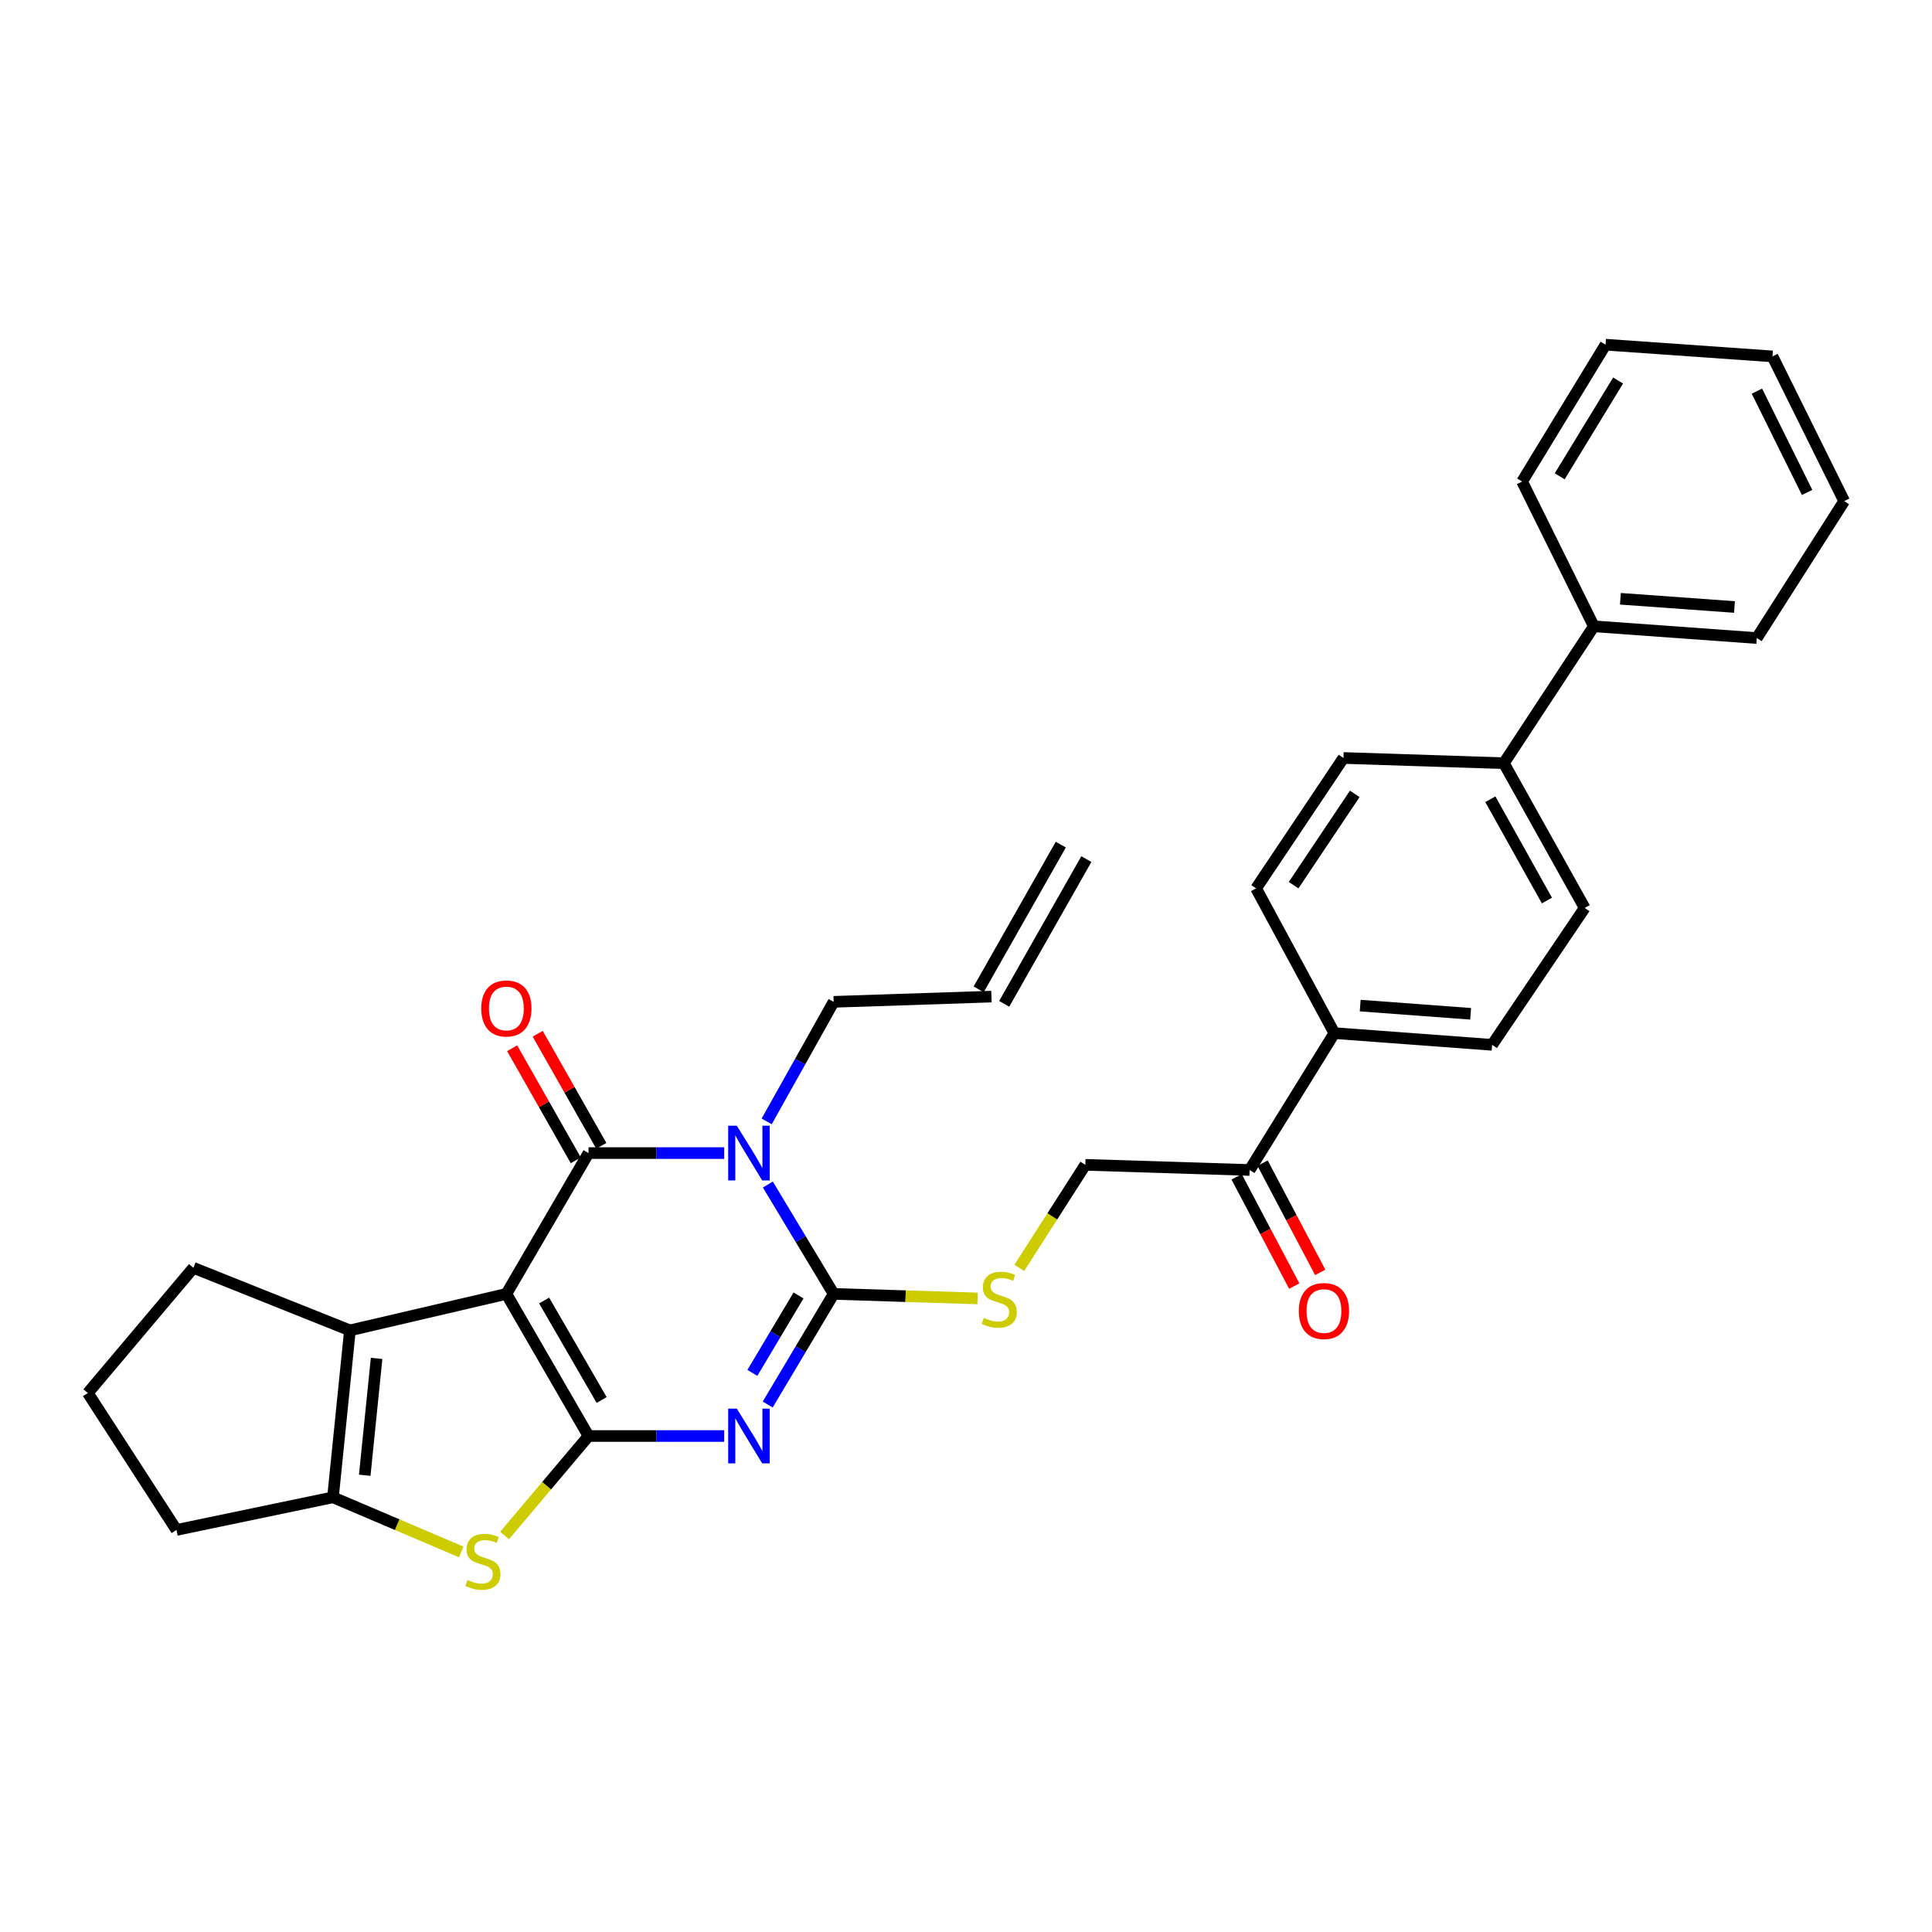 <?xml version='1.0' encoding='iso-8859-1'?>
<svg version='1.1' baseProfile='full'
              xmlns='http://www.w3.org/2000/svg'
                      xmlns:rdkit='http://www.rdkit.org/xml'
                      xmlns:xlink='http://www.w3.org/1999/xlink'
                  xml:space='preserve'
width='1000px' height='1000px' viewBox='0 0 1000 1000'>
<!-- END OF HEADER -->
<rect style='opacity:1.0;fill:#FFFFFF;stroke:none' width='1000' height='1000' x='0' y='0'> </rect>
<path class='bond-0' d='M 262.099,669.715 L 304.629,743.282' style='fill:none;fill-rule:evenodd;stroke:#000000;stroke-width:6px;stroke-linecap:butt;stroke-linejoin:miter;stroke-opacity:1' />
<path class='bond-0' d='M 281.639,673.142 L 311.41,724.638' style='fill:none;fill-rule:evenodd;stroke:#000000;stroke-width:6px;stroke-linecap:butt;stroke-linejoin:miter;stroke-opacity:1' />
<path class='bond-2' d='M 262.099,669.715 L 304.629,596.834' style='fill:none;fill-rule:evenodd;stroke:#000000;stroke-width:6px;stroke-linecap:butt;stroke-linejoin:miter;stroke-opacity:1' />
<path class='bond-6' d='M 262.099,669.715 L 181.118,688.607' style='fill:none;fill-rule:evenodd;stroke:#000000;stroke-width:6px;stroke-linecap:butt;stroke-linejoin:miter;stroke-opacity:1' />
<path class='bond-1' d='M 304.629,743.282 L 339.729,743.282' style='fill:none;fill-rule:evenodd;stroke:#000000;stroke-width:6px;stroke-linecap:butt;stroke-linejoin:miter;stroke-opacity:1' />
<path class='bond-1' d='M 339.729,743.282 L 374.83,743.282' style='fill:none;fill-rule:evenodd;stroke:#0000FF;stroke-width:6px;stroke-linecap:butt;stroke-linejoin:miter;stroke-opacity:1' />
<path class='bond-5' d='M 304.629,743.282 L 282.892,769.038' style='fill:none;fill-rule:evenodd;stroke:#000000;stroke-width:6px;stroke-linecap:butt;stroke-linejoin:miter;stroke-opacity:1' />
<path class='bond-5' d='M 282.892,769.038 L 261.154,794.795' style='fill:none;fill-rule:evenodd;stroke:#CCCC00;stroke-width:6px;stroke-linecap:butt;stroke-linejoin:miter;stroke-opacity:1' />
<path class='bond-33' d='M 397.361,726.98 L 414.427,698.348' style='fill:none;fill-rule:evenodd;stroke:#0000FF;stroke-width:6px;stroke-linecap:butt;stroke-linejoin:miter;stroke-opacity:1' />
<path class='bond-33' d='M 414.427,698.348 L 431.493,669.715' style='fill:none;fill-rule:evenodd;stroke:#000000;stroke-width:6px;stroke-linecap:butt;stroke-linejoin:miter;stroke-opacity:1' />
<path class='bond-33' d='M 389.423,710.608 L 401.369,690.565' style='fill:none;fill-rule:evenodd;stroke:#0000FF;stroke-width:6px;stroke-linecap:butt;stroke-linejoin:miter;stroke-opacity:1' />
<path class='bond-33' d='M 401.369,690.565 L 413.315,670.522' style='fill:none;fill-rule:evenodd;stroke:#000000;stroke-width:6px;stroke-linecap:butt;stroke-linejoin:miter;stroke-opacity:1' />
<path class='bond-3' d='M 304.629,596.834 L 339.729,596.834' style='fill:none;fill-rule:evenodd;stroke:#000000;stroke-width:6px;stroke-linecap:butt;stroke-linejoin:miter;stroke-opacity:1' />
<path class='bond-3' d='M 339.729,596.834 L 374.83,596.834' style='fill:none;fill-rule:evenodd;stroke:#0000FF;stroke-width:6px;stroke-linecap:butt;stroke-linejoin:miter;stroke-opacity:1' />
<path class='bond-9' d='M 311.239,593.082 L 294.774,564.072' style='fill:none;fill-rule:evenodd;stroke:#000000;stroke-width:6px;stroke-linecap:butt;stroke-linejoin:miter;stroke-opacity:1' />
<path class='bond-9' d='M 294.774,564.072 L 278.309,535.062' style='fill:none;fill-rule:evenodd;stroke:#FF0000;stroke-width:6px;stroke-linecap:butt;stroke-linejoin:miter;stroke-opacity:1' />
<path class='bond-9' d='M 298.019,600.585 L 281.554,571.575' style='fill:none;fill-rule:evenodd;stroke:#000000;stroke-width:6px;stroke-linecap:butt;stroke-linejoin:miter;stroke-opacity:1' />
<path class='bond-9' d='M 281.554,571.575 L 265.089,542.565' style='fill:none;fill-rule:evenodd;stroke:#FF0000;stroke-width:6px;stroke-linecap:butt;stroke-linejoin:miter;stroke-opacity:1' />
<path class='bond-4' d='M 397.443,613.12 L 414.468,641.418' style='fill:none;fill-rule:evenodd;stroke:#0000FF;stroke-width:6px;stroke-linecap:butt;stroke-linejoin:miter;stroke-opacity:1' />
<path class='bond-4' d='M 414.468,641.418 L 431.493,669.715' style='fill:none;fill-rule:evenodd;stroke:#000000;stroke-width:6px;stroke-linecap:butt;stroke-linejoin:miter;stroke-opacity:1' />
<path class='bond-14' d='M 396.832,580.43 L 414.163,549.488' style='fill:none;fill-rule:evenodd;stroke:#0000FF;stroke-width:6px;stroke-linecap:butt;stroke-linejoin:miter;stroke-opacity:1' />
<path class='bond-14' d='M 414.163,549.488 L 431.493,518.547' style='fill:none;fill-rule:evenodd;stroke:#000000;stroke-width:6px;stroke-linecap:butt;stroke-linejoin:miter;stroke-opacity:1' />
<path class='bond-8' d='M 431.493,669.715 L 468.744,670.893' style='fill:none;fill-rule:evenodd;stroke:#000000;stroke-width:6px;stroke-linecap:butt;stroke-linejoin:miter;stroke-opacity:1' />
<path class='bond-8' d='M 468.744,670.893 L 505.995,672.071' style='fill:none;fill-rule:evenodd;stroke:#CCCC00;stroke-width:6px;stroke-linecap:butt;stroke-linejoin:miter;stroke-opacity:1' />
<path class='bond-31' d='M 238.766,803.299 L 205.555,789.155' style='fill:none;fill-rule:evenodd;stroke:#CCCC00;stroke-width:6px;stroke-linecap:butt;stroke-linejoin:miter;stroke-opacity:1' />
<path class='bond-31' d='M 205.555,789.155 L 172.344,775.01' style='fill:none;fill-rule:evenodd;stroke:#000000;stroke-width:6px;stroke-linecap:butt;stroke-linejoin:miter;stroke-opacity:1' />
<path class='bond-7' d='M 181.118,688.607 L 172.344,775.01' style='fill:none;fill-rule:evenodd;stroke:#000000;stroke-width:6px;stroke-linecap:butt;stroke-linejoin:miter;stroke-opacity:1' />
<path class='bond-7' d='M 194.925,703.104 L 188.783,763.586' style='fill:none;fill-rule:evenodd;stroke:#000000;stroke-width:6px;stroke-linecap:butt;stroke-linejoin:miter;stroke-opacity:1' />
<path class='bond-23' d='M 181.118,688.607 L 100.112,656.22' style='fill:none;fill-rule:evenodd;stroke:#000000;stroke-width:6px;stroke-linecap:butt;stroke-linejoin:miter;stroke-opacity:1' />
<path class='bond-24' d='M 172.344,775.01 L 91.346,791.892' style='fill:none;fill-rule:evenodd;stroke:#000000;stroke-width:6px;stroke-linecap:butt;stroke-linejoin:miter;stroke-opacity:1' />
<path class='bond-13' d='M 527.59,656.242 L 544.675,629.578' style='fill:none;fill-rule:evenodd;stroke:#CCCC00;stroke-width:6px;stroke-linecap:butt;stroke-linejoin:miter;stroke-opacity:1' />
<path class='bond-13' d='M 544.675,629.578 L 561.76,602.914' style='fill:none;fill-rule:evenodd;stroke:#000000;stroke-width:6px;stroke-linecap:butt;stroke-linejoin:miter;stroke-opacity:1' />
<path class='bond-10' d='M 646.794,605.591 L 561.76,602.914' style='fill:none;fill-rule:evenodd;stroke:#000000;stroke-width:6px;stroke-linecap:butt;stroke-linejoin:miter;stroke-opacity:1' />
<path class='bond-11' d='M 646.794,605.591 L 690.667,534.744' style='fill:none;fill-rule:evenodd;stroke:#000000;stroke-width:6px;stroke-linecap:butt;stroke-linejoin:miter;stroke-opacity:1' />
<path class='bond-15' d='M 640.072,609.138 L 654.988,637.406' style='fill:none;fill-rule:evenodd;stroke:#000000;stroke-width:6px;stroke-linecap:butt;stroke-linejoin:miter;stroke-opacity:1' />
<path class='bond-15' d='M 654.988,637.406 L 669.904,665.673' style='fill:none;fill-rule:evenodd;stroke:#FF0000;stroke-width:6px;stroke-linecap:butt;stroke-linejoin:miter;stroke-opacity:1' />
<path class='bond-15' d='M 653.516,602.044 L 668.433,630.311' style='fill:none;fill-rule:evenodd;stroke:#000000;stroke-width:6px;stroke-linecap:butt;stroke-linejoin:miter;stroke-opacity:1' />
<path class='bond-15' d='M 668.433,630.311 L 683.349,658.579' style='fill:none;fill-rule:evenodd;stroke:#FF0000;stroke-width:6px;stroke-linecap:butt;stroke-linejoin:miter;stroke-opacity:1' />
<path class='bond-16' d='M 690.667,534.744 L 772.315,540.808' style='fill:none;fill-rule:evenodd;stroke:#000000;stroke-width:6px;stroke-linecap:butt;stroke-linejoin:miter;stroke-opacity:1' />
<path class='bond-16' d='M 704.04,520.494 L 761.194,524.739' style='fill:none;fill-rule:evenodd;stroke:#000000;stroke-width:6px;stroke-linecap:butt;stroke-linejoin:miter;stroke-opacity:1' />
<path class='bond-17' d='M 690.667,534.744 L 650.155,459.827' style='fill:none;fill-rule:evenodd;stroke:#000000;stroke-width:6px;stroke-linecap:butt;stroke-linejoin:miter;stroke-opacity:1' />
<path class='bond-12' d='M 778.396,395.036 L 695.371,392.325' style='fill:none;fill-rule:evenodd;stroke:#000000;stroke-width:6px;stroke-linecap:butt;stroke-linejoin:miter;stroke-opacity:1' />
<path class='bond-21' d='M 778.396,395.036 L 824.971,324.172' style='fill:none;fill-rule:evenodd;stroke:#000000;stroke-width:6px;stroke-linecap:butt;stroke-linejoin:miter;stroke-opacity:1' />
<path class='bond-34' d='M 778.396,395.036 L 820.233,469.945' style='fill:none;fill-rule:evenodd;stroke:#000000;stroke-width:6px;stroke-linecap:butt;stroke-linejoin:miter;stroke-opacity:1' />
<path class='bond-34' d='M 771.4,413.684 L 800.686,466.121' style='fill:none;fill-rule:evenodd;stroke:#000000;stroke-width:6px;stroke-linecap:butt;stroke-linejoin:miter;stroke-opacity:1' />
<path class='bond-20' d='M 431.493,518.547 L 513.166,515.836' style='fill:none;fill-rule:evenodd;stroke:#000000;stroke-width:6px;stroke-linecap:butt;stroke-linejoin:miter;stroke-opacity:1' />
<path class='bond-19' d='M 772.315,540.808 L 820.233,469.945' style='fill:none;fill-rule:evenodd;stroke:#000000;stroke-width:6px;stroke-linecap:butt;stroke-linejoin:miter;stroke-opacity:1' />
<path class='bond-18' d='M 650.155,459.827 L 695.371,392.325' style='fill:none;fill-rule:evenodd;stroke:#000000;stroke-width:6px;stroke-linecap:butt;stroke-linejoin:miter;stroke-opacity:1' />
<path class='bond-18' d='M 669.568,458.162 L 701.218,410.91' style='fill:none;fill-rule:evenodd;stroke:#000000;stroke-width:6px;stroke-linecap:butt;stroke-linejoin:miter;stroke-opacity:1' />
<path class='bond-22' d='M 519.777,519.587 L 562.29,444.67' style='fill:none;fill-rule:evenodd;stroke:#000000;stroke-width:6px;stroke-linecap:butt;stroke-linejoin:miter;stroke-opacity:1' />
<path class='bond-22' d='M 506.556,512.084 L 549.069,437.167' style='fill:none;fill-rule:evenodd;stroke:#000000;stroke-width:6px;stroke-linecap:butt;stroke-linejoin:miter;stroke-opacity:1' />
<path class='bond-26' d='M 824.971,324.172 L 909.321,330.253' style='fill:none;fill-rule:evenodd;stroke:#000000;stroke-width:6px;stroke-linecap:butt;stroke-linejoin:miter;stroke-opacity:1' />
<path class='bond-26' d='M 838.716,309.922 L 897.762,314.179' style='fill:none;fill-rule:evenodd;stroke:#000000;stroke-width:6px;stroke-linecap:butt;stroke-linejoin:miter;stroke-opacity:1' />
<path class='bond-27' d='M 824.971,324.172 L 787.846,249.246' style='fill:none;fill-rule:evenodd;stroke:#000000;stroke-width:6px;stroke-linecap:butt;stroke-linejoin:miter;stroke-opacity:1' />
<path class='bond-25' d='M 100.112,656.22 L 45.455,721.02' style='fill:none;fill-rule:evenodd;stroke:#000000;stroke-width:6px;stroke-linecap:butt;stroke-linejoin:miter;stroke-opacity:1' />
<path class='bond-32' d='M 91.346,791.892 L 45.455,721.02' style='fill:none;fill-rule:evenodd;stroke:#000000;stroke-width:6px;stroke-linecap:butt;stroke-linejoin:miter;stroke-opacity:1' />
<path class='bond-29' d='M 909.321,330.253 L 954.545,259.372' style='fill:none;fill-rule:evenodd;stroke:#000000;stroke-width:6px;stroke-linecap:butt;stroke-linejoin:miter;stroke-opacity:1' />
<path class='bond-28' d='M 787.846,249.246 L 831.035,178.408' style='fill:none;fill-rule:evenodd;stroke:#000000;stroke-width:6px;stroke-linecap:butt;stroke-linejoin:miter;stroke-opacity:1' />
<path class='bond-28' d='M 807.303,246.534 L 837.536,196.947' style='fill:none;fill-rule:evenodd;stroke:#000000;stroke-width:6px;stroke-linecap:butt;stroke-linejoin:miter;stroke-opacity:1' />
<path class='bond-30' d='M 831.035,178.408 L 917.429,184.472' style='fill:none;fill-rule:evenodd;stroke:#000000;stroke-width:6px;stroke-linecap:butt;stroke-linejoin:miter;stroke-opacity:1' />
<path class='bond-35' d='M 954.545,259.372 L 917.429,184.472' style='fill:none;fill-rule:evenodd;stroke:#000000;stroke-width:6px;stroke-linecap:butt;stroke-linejoin:miter;stroke-opacity:1' />
<path class='bond-35' d='M 935.357,254.887 L 909.376,202.457' style='fill:none;fill-rule:evenodd;stroke:#000000;stroke-width:6px;stroke-linecap:butt;stroke-linejoin:miter;stroke-opacity:1' />
<path  class='atom-2' d='M 381.385 729.122
L 390.665 744.122
Q 391.585 745.602, 393.065 748.282
Q 394.545 750.962, 394.625 751.122
L 394.625 729.122
L 398.385 729.122
L 398.385 757.442
L 394.505 757.442
L 384.545 741.042
Q 383.385 739.122, 382.145 736.922
Q 380.945 734.722, 380.585 734.042
L 380.585 757.442
L 376.905 757.442
L 376.905 729.122
L 381.385 729.122
' fill='#0000FF'/>
<path  class='atom-4' d='M 381.385 582.674
L 390.665 597.674
Q 391.585 599.154, 393.065 601.834
Q 394.545 604.514, 394.625 604.674
L 394.625 582.674
L 398.385 582.674
L 398.385 610.994
L 394.505 610.994
L 384.545 594.594
Q 383.385 592.674, 382.145 590.474
Q 380.945 588.274, 380.585 587.594
L 380.585 610.994
L 376.905 610.994
L 376.905 582.674
L 381.385 582.674
' fill='#0000FF'/>
<path  class='atom-6' d='M 241.955 817.785
Q 242.275 817.905, 243.595 818.465
Q 244.915 819.025, 246.355 819.385
Q 247.835 819.705, 249.275 819.705
Q 251.955 819.705, 253.515 818.425
Q 255.075 817.105, 255.075 814.825
Q 255.075 813.265, 254.275 812.305
Q 253.515 811.345, 252.315 810.825
Q 251.115 810.305, 249.115 809.705
Q 246.595 808.945, 245.075 808.225
Q 243.595 807.505, 242.515 805.985
Q 241.475 804.465, 241.475 801.905
Q 241.475 798.345, 243.875 796.145
Q 246.315 793.945, 251.115 793.945
Q 254.395 793.945, 258.115 795.505
L 257.195 798.585
Q 253.795 797.185, 251.235 797.185
Q 248.475 797.185, 246.955 798.345
Q 245.435 799.465, 245.475 801.425
Q 245.475 802.945, 246.235 803.865
Q 247.035 804.785, 248.155 805.305
Q 249.315 805.825, 251.235 806.425
Q 253.795 807.225, 255.315 808.025
Q 256.835 808.825, 257.915 810.465
Q 259.035 812.065, 259.035 814.825
Q 259.035 818.745, 256.395 820.865
Q 253.795 822.945, 249.435 822.945
Q 246.915 822.945, 244.995 822.385
Q 243.115 821.865, 240.875 820.945
L 241.955 817.785
' fill='#CCCC00'/>
<path  class='atom-9' d='M 509.22 682.146
Q 509.54 682.266, 510.86 682.826
Q 512.18 683.386, 513.62 683.746
Q 515.1 684.066, 516.54 684.066
Q 519.22 684.066, 520.78 682.786
Q 522.34 681.466, 522.34 679.186
Q 522.34 677.626, 521.54 676.666
Q 520.78 675.706, 519.58 675.186
Q 518.38 674.666, 516.38 674.066
Q 513.86 673.306, 512.34 672.586
Q 510.86 671.866, 509.78 670.346
Q 508.74 668.826, 508.74 666.266
Q 508.74 662.706, 511.14 660.506
Q 513.58 658.306, 518.38 658.306
Q 521.66 658.306, 525.38 659.866
L 524.46 662.946
Q 521.06 661.546, 518.5 661.546
Q 515.74 661.546, 514.22 662.706
Q 512.7 663.826, 512.74 665.786
Q 512.74 667.306, 513.5 668.226
Q 514.3 669.146, 515.42 669.666
Q 516.58 670.186, 518.5 670.786
Q 521.06 671.586, 522.58 672.386
Q 524.1 673.186, 525.18 674.826
Q 526.3 676.426, 526.3 679.186
Q 526.3 683.106, 523.66 685.226
Q 521.06 687.306, 516.7 687.306
Q 514.18 687.306, 512.26 686.746
Q 510.38 686.226, 508.14 685.306
L 509.22 682.146
' fill='#CCCC00'/>
<path  class='atom-10' d='M 249.099 521.979
Q 249.099 515.179, 252.459 511.379
Q 255.819 507.579, 262.099 507.579
Q 268.379 507.579, 271.739 511.379
Q 275.099 515.179, 275.099 521.979
Q 275.099 528.859, 271.699 532.779
Q 268.299 536.659, 262.099 536.659
Q 255.859 536.659, 252.459 532.779
Q 249.099 528.899, 249.099 521.979
M 262.099 533.459
Q 266.419 533.459, 268.739 530.579
Q 271.099 527.659, 271.099 521.979
Q 271.099 516.419, 268.739 513.619
Q 266.419 510.779, 262.099 510.779
Q 257.779 510.779, 255.419 513.579
Q 253.099 516.379, 253.099 521.979
Q 253.099 527.699, 255.419 530.579
Q 257.779 533.459, 262.099 533.459
' fill='#FF0000'/>
<path  class='atom-16' d='M 672.271 678.587
Q 672.271 671.787, 675.631 667.987
Q 678.991 664.187, 685.271 664.187
Q 691.551 664.187, 694.911 667.987
Q 698.271 671.787, 698.271 678.587
Q 698.271 685.467, 694.871 689.387
Q 691.471 693.267, 685.271 693.267
Q 679.031 693.267, 675.631 689.387
Q 672.271 685.507, 672.271 678.587
M 685.271 690.067
Q 689.591 690.067, 691.911 687.187
Q 694.271 684.267, 694.271 678.587
Q 694.271 673.027, 691.911 670.227
Q 689.591 667.387, 685.271 667.387
Q 680.951 667.387, 678.591 670.187
Q 676.271 672.987, 676.271 678.587
Q 676.271 684.307, 678.591 687.187
Q 680.951 690.067, 685.271 690.067
' fill='#FF0000'/>
</svg>
